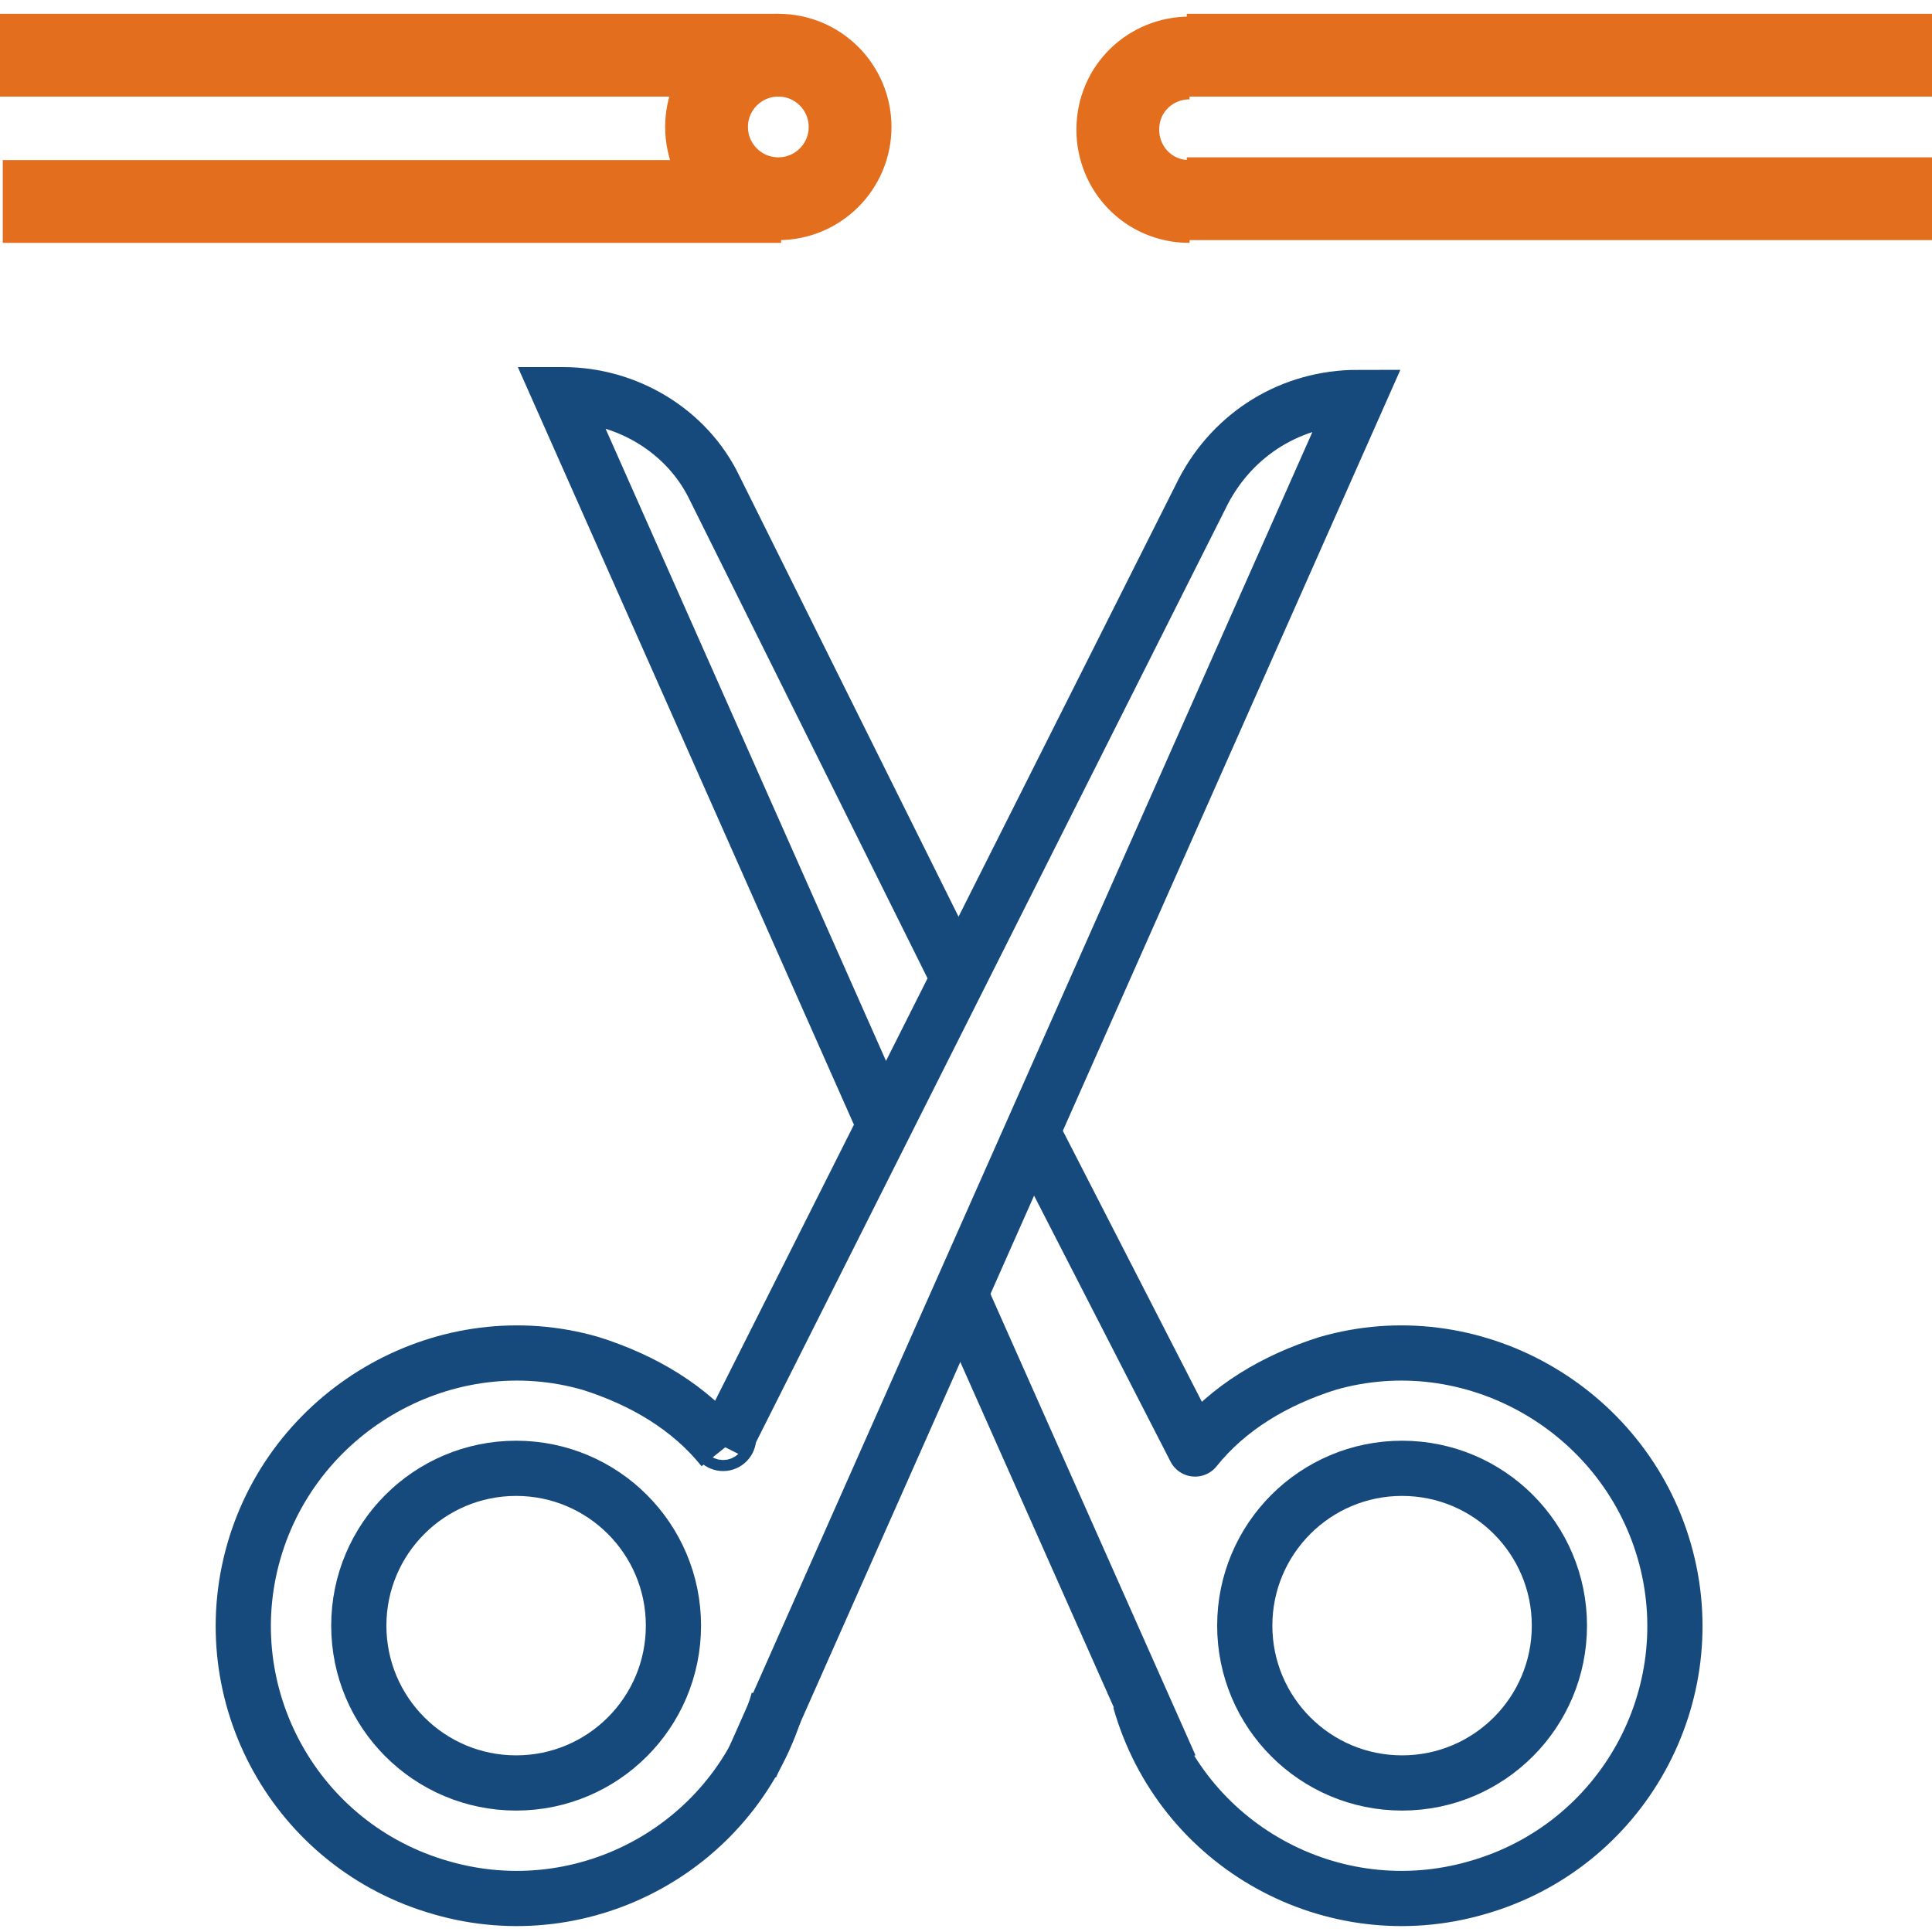 <?xml version="1.0" encoding="UTF-8"?> <!-- Generator: Adobe Illustrator 24.2.3, SVG Export Plug-In . SVG Version: 6.00 Build 0) --> <svg xmlns="http://www.w3.org/2000/svg" xmlns:xlink="http://www.w3.org/1999/xlink" version="1.1" id="Layer_1" x="0px" y="0px" viewBox="0 0 70 70" style="enable-background:new 0 0 70 70;" xml:space="preserve"> <style type="text/css"> .st0{fill:none;stroke:#174A7C;stroke-width:2;stroke-miterlimit:10;} .st1{fill:none;stroke:#174A7C;stroke-width:2;stroke-linejoin:round;stroke-miterlimit:10;} .st2{fill:none;stroke:#E36F1E;stroke-width:3;stroke-miterlimit:10;} </style> <g> <line class="st0" x1="34.8" y1="46.9" x2="42.4" y2="64"></line> <path class="st0" d="M34.8,35.6l-8.9-17.9c-1-2.1-3.2-3.4-5.5-3.4l-0.1,0l11.8,26.6"></path> <path class="st1" d="M41.3,61.6c1.5,5.3,7,8.3,12.2,6.8c5.3-1.5,8.3-7,6.8-12.2s-7-8.3-12.2-6.8c-1.9,0.6-3.6,1.6-4.8,3.1l0,0 l-5.9-11.5"></path> <circle class="st0" cx="50.8" cy="58.9" r="5.7"></circle> </g> <g> <path class="st0" d="M27.2,64l22-49.6h0c-2.4,0-4.5,1.3-5.6,3.4L26.2,52.4"></path> <path class="st0" d="M28.2,61.6c-1.5,5.3-7,8.3-12.2,6.8c-5.3-1.5-8.3-7-6.8-12.2s7-8.3,12.2-6.8c1.9,0.6,3.6,1.6,4.8,3.1"></path> <circle class="st0" cx="18.7" cy="58.9" r="5.7"></circle> </g> <line class="st2" x1="0" y1="2" x2="28.2" y2="2"></line> <line class="st2" x1="0.1" y1="7.3" x2="28.3" y2="7.3"></line> <line class="st2" x1="43" y1="2" x2="70" y2="2"></line> <line class="st2" x1="43" y1="7.2" x2="70" y2="7.2"></line> <circle class="st2" cx="28.2" cy="4.6" r="2.6"></circle> <path class="st2" d="M43.1,7.3c-1.5,0-2.6-1.2-2.6-2.6c0-1.5,1.2-2.6,2.6-2.6"></path> <circle class="st0" cx="26.2" cy="52.1" r="0.2"></circle> </svg> 